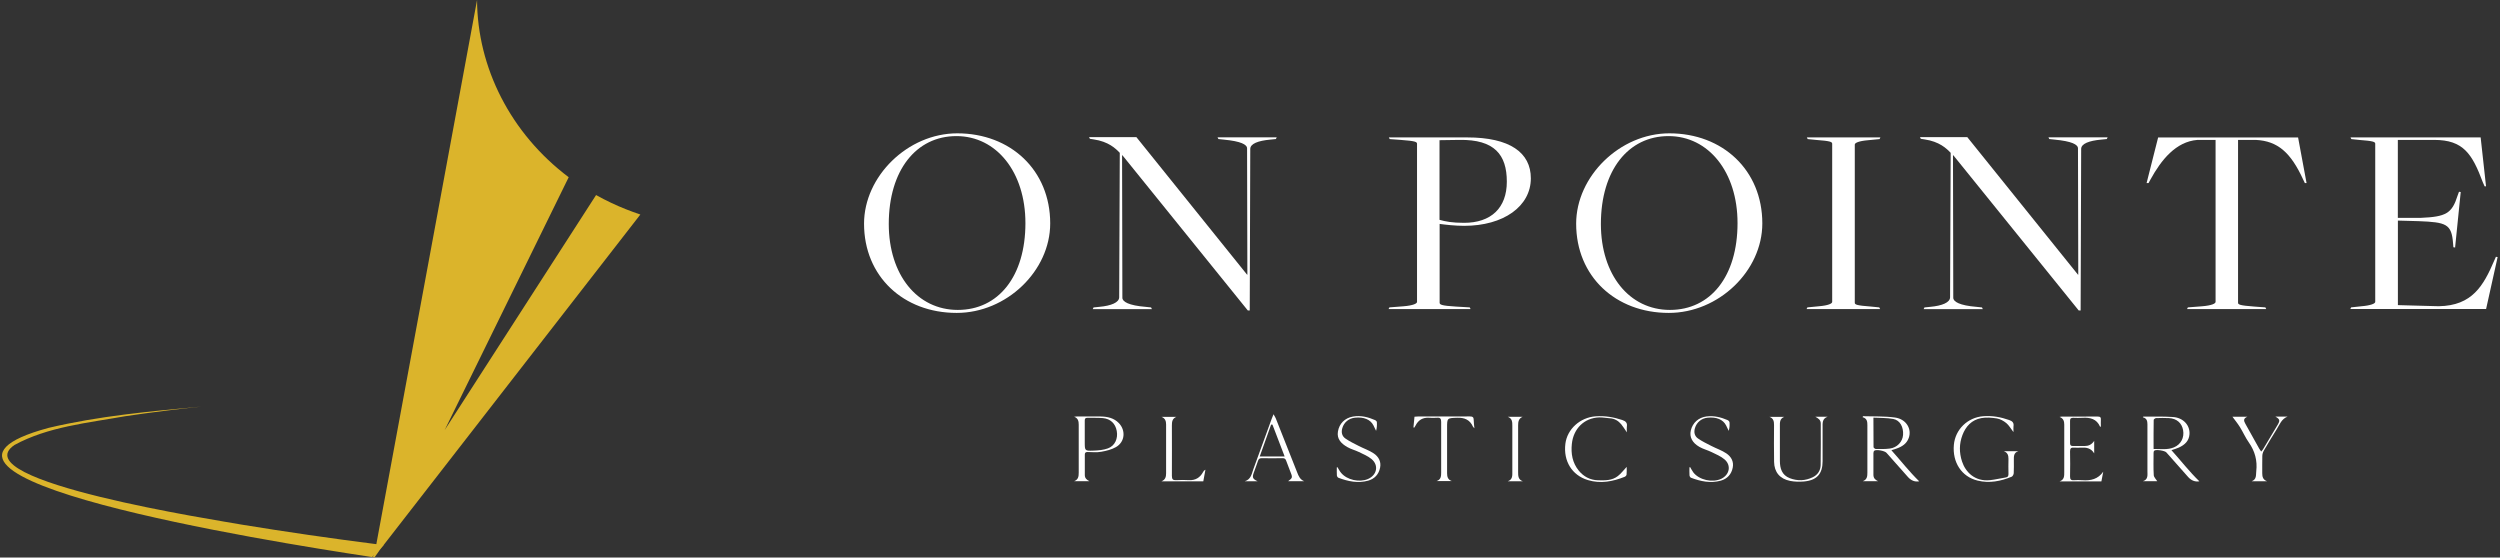 <?xml version="1.0" encoding="utf-8"?>
<svg xmlns="http://www.w3.org/2000/svg" width="278" height="62" viewBox="0 0 278 62" fill="none">
<rect x="0" y="0" width="278" height="62" fill="#333333" stroke="none"/>
<g clip-path="url(#clip0_4129_1337)">
<path d="M213.415 53.522C212.962 53.612 212.527 53.445 212.179 53.06C211.376 52.156 210.58 51.258 209.778 50.354C209.58 50.13 208.66 49.95 208.423 50.117C208.357 50.162 208.331 50.29 208.324 50.386C208.317 51.188 208.324 51.996 208.324 52.797C208.324 53.163 208.521 53.362 208.837 53.509H207.14C207.62 53.336 207.653 52.971 207.653 52.56C207.646 50.809 207.646 49.059 207.653 47.308C207.653 46.904 207.633 46.532 207.12 46.391C207.133 46.352 207.147 46.32 207.166 46.282C208.357 46.32 209.554 46.269 210.725 46.429C211.962 46.596 212.62 47.693 212.251 48.706C212.021 49.334 211.514 49.668 210.903 49.879C210.745 49.937 210.58 49.982 210.324 50.065C211.383 51.252 212.324 52.458 213.415 53.522ZM208.324 46.442C208.324 47.603 208.324 48.661 208.337 49.725C208.337 49.796 208.502 49.924 208.594 49.931C209.113 49.931 209.633 49.95 210.146 49.879C210.962 49.777 211.567 49.123 211.62 48.366C211.685 47.494 211.284 46.731 210.534 46.59C209.83 46.455 209.094 46.487 208.324 46.442Z" fill="white"/>
<path d="M244.569 53.522C244.109 53.605 243.675 53.439 243.326 53.047C242.517 52.137 241.708 51.22 240.899 50.309C240.728 50.11 239.767 49.956 239.563 50.11C239.504 50.155 239.478 50.264 239.478 50.348C239.478 51.175 239.445 52.009 239.498 52.836C239.511 53.073 239.761 53.298 239.886 53.509H238.294C238.892 53.317 238.794 52.83 238.794 52.387C238.794 50.649 238.794 48.911 238.794 47.173C238.794 46.801 238.708 46.506 238.287 46.404C238.314 46.365 238.327 46.327 238.333 46.327C239.438 46.333 240.544 46.295 241.642 46.372C242.78 46.449 243.543 47.295 243.471 48.289C243.418 49.033 242.938 49.475 242.287 49.77C242.05 49.88 241.793 49.944 241.465 50.059C242.524 51.239 243.464 52.451 244.556 53.509L244.569 53.522ZM239.478 49.924C240.267 49.924 241.024 50.046 241.747 49.745C242.524 49.418 242.912 48.661 242.76 47.827C242.616 47.038 242.05 46.538 241.188 46.493C240.708 46.468 240.228 46.474 239.754 46.493C239.662 46.493 239.498 46.622 239.491 46.692C239.471 47.757 239.478 48.815 239.478 49.931V49.924Z" fill="white"/>
<path d="M121.125 53.509H119.441C119.914 53.336 119.954 52.971 119.954 52.56C119.947 50.784 119.947 49.007 119.954 47.231C119.954 46.84 119.888 46.506 119.441 46.34C119.539 46.333 119.631 46.314 119.73 46.314C120.625 46.314 121.513 46.301 122.407 46.314C123.157 46.327 123.861 46.48 124.407 47.038C125.21 47.859 125.098 49.148 124.091 49.719C123.605 49.995 123.012 50.142 122.447 50.239C121.953 50.328 121.44 50.271 120.934 50.264C120.71 50.264 120.625 50.348 120.631 50.566C120.638 51.316 120.638 52.073 120.631 52.823C120.631 53.169 120.835 53.355 121.131 53.503L121.125 53.509ZM120.625 48.308C120.625 48.59 120.625 48.879 120.625 49.161C120.625 50.123 120.625 50.149 121.592 50.11C122.138 50.091 122.716 50.04 123.216 49.854C123.993 49.559 124.335 48.757 124.183 47.923C124.032 47.103 123.493 46.57 122.644 46.493C122.065 46.442 121.48 46.474 120.894 46.461C120.684 46.461 120.625 46.57 120.625 46.756C120.625 47.276 120.625 47.789 120.625 48.308Z" fill="white"/>
<path d="M223.875 48.02C223.585 47.641 223.394 47.289 223.098 47.045C222.809 46.808 222.427 46.596 222.059 46.532C221.493 46.442 220.882 46.391 220.322 46.493C219.257 46.686 218.592 47.41 218.224 48.379C217.856 49.347 217.856 50.335 218.178 51.316C218.553 52.464 219.579 53.573 221.289 53.394C221.881 53.33 222.46 53.189 223.052 53.092C223.283 53.054 223.342 52.926 223.342 52.708C223.329 52.15 223.329 51.592 223.342 51.034C223.342 50.649 223.263 50.335 222.829 50.175H224.44C223.908 50.335 223.94 50.764 223.94 51.181C223.94 51.662 223.954 52.143 223.927 52.618C223.921 52.752 223.815 52.958 223.704 53.009C222.48 53.516 221.211 53.766 219.895 53.439C218.125 53.003 217.093 51.412 217.27 49.463C217.428 47.75 218.79 46.423 220.54 46.282C221.539 46.205 222.493 46.378 223.434 46.711C223.783 46.833 223.96 47.019 223.901 47.398C223.875 47.571 223.901 47.75 223.901 48.007L223.875 48.02Z" fill="white"/>
<path d="M233.531 47.455C233.15 46.57 232.413 46.404 231.551 46.461C231.222 46.48 230.887 46.474 230.551 46.461C230.301 46.455 230.183 46.532 230.19 46.795C230.196 47.622 230.196 48.456 230.19 49.283C230.19 49.52 230.288 49.604 230.525 49.597C230.953 49.584 231.374 49.597 231.801 49.597C232.222 49.597 232.584 49.469 232.874 49.02V50.418C232.518 49.822 231.999 49.745 231.433 49.777C231.17 49.79 230.9 49.796 230.637 49.777C230.321 49.751 230.183 49.847 230.19 50.187C230.209 51.123 230.209 52.053 230.19 52.99C230.183 53.323 230.315 53.426 230.63 53.4C230.933 53.381 231.242 53.374 231.551 53.4C232.485 53.471 233.301 53.285 233.88 52.451C233.814 52.81 233.748 53.163 233.676 53.528H229.032C229.571 53.336 229.545 52.906 229.545 52.47C229.545 50.719 229.545 48.969 229.545 47.218C229.545 46.833 229.453 46.525 229.025 46.365C229.104 46.352 229.183 46.327 229.256 46.327C230.584 46.327 231.92 46.327 233.248 46.32C233.518 46.32 233.643 46.391 233.617 46.673C233.597 46.917 233.617 47.16 233.617 47.41C233.591 47.43 233.564 47.449 233.538 47.474L233.531 47.455Z" fill="white"/>
<path d="M201.871 46.34H203.233C202.608 46.551 202.673 47.064 202.673 47.551C202.673 48.796 202.673 50.04 202.673 51.29C202.673 52.695 202.035 53.413 200.601 53.541C200.095 53.586 199.555 53.573 199.062 53.477C197.911 53.246 197.299 52.502 197.279 51.361C197.253 50.001 197.266 48.635 197.273 47.276C197.273 46.872 197.227 46.519 196.753 46.352H198.417C197.911 46.545 197.917 46.962 197.924 47.385C197.924 48.667 197.924 49.956 197.924 51.239C197.924 52.079 198.135 52.829 199.029 53.176C199.884 53.503 200.753 53.471 201.581 53.067C202.134 52.797 202.443 52.316 202.456 51.72C202.483 50.174 202.469 48.635 202.469 47.09C202.469 46.692 202.187 46.519 201.871 46.346V46.34Z" fill="white"/>
<path d="M139.859 53.516H138.418C139.116 53.31 139.188 52.682 139.379 52.156C140.063 50.303 140.734 48.449 141.405 46.59C141.457 46.449 141.517 46.307 141.615 46.064C141.727 46.269 141.813 46.384 141.865 46.519C142.661 48.526 143.457 50.527 144.247 52.534C144.404 52.938 144.562 53.323 145.023 53.509H143.24C143.378 53.381 143.609 53.259 143.648 53.099C143.694 52.926 143.582 52.701 143.51 52.509C143.359 52.079 143.174 51.662 143.023 51.233C142.951 51.027 142.852 50.944 142.622 50.95C141.852 50.963 141.076 50.963 140.306 50.95C140.083 50.95 139.971 51.015 139.898 51.226C139.747 51.681 139.57 52.13 139.412 52.586C139.228 53.105 139.306 53.266 139.846 53.516H139.859ZM141.497 47.218C141.444 47.218 141.398 47.218 141.346 47.218C140.931 48.385 140.51 49.552 140.083 50.758H142.852C142.385 49.533 141.938 48.379 141.497 47.218Z" fill="white"/>
<path d="M180.887 51.925C180.887 52.201 180.906 52.496 180.874 52.778C180.867 52.868 180.755 52.983 180.663 53.022C179.341 53.548 177.986 53.811 176.578 53.387C174.795 52.849 173.828 51.265 174.072 49.334C174.276 47.718 175.697 46.429 177.42 46.295C178.446 46.218 179.433 46.384 180.4 46.705C180.781 46.833 180.979 47.026 180.906 47.443C180.88 47.609 180.906 47.789 180.906 48.077C180.65 47.706 180.485 47.423 180.282 47.18C179.959 46.795 179.545 46.545 179.019 46.513C178.624 46.487 178.223 46.404 177.828 46.416C176.183 46.468 174.966 47.648 174.789 49.366C174.677 50.444 174.848 51.464 175.565 52.342C176.111 53.003 176.821 53.381 177.696 53.407C178.473 53.432 179.268 53.439 179.907 52.938C180.268 52.656 180.545 52.278 180.88 51.925H180.887Z" fill="white"/>
<path d="M148.72 51.944C148.858 52.163 148.97 52.393 149.134 52.586C149.785 53.368 151.16 53.676 152.114 53.266C153.12 52.836 153.344 51.739 152.515 51.047C152.114 50.713 151.594 50.502 151.114 50.264C150.687 50.059 150.213 49.944 149.805 49.706C149.154 49.328 148.634 48.815 148.779 47.981C148.924 47.103 149.542 46.481 150.45 46.32C151.318 46.166 152.14 46.378 152.93 46.724C153.009 46.763 153.107 46.865 153.107 46.949C153.127 47.263 153.114 47.577 153.022 47.911C152.923 47.706 152.831 47.5 152.726 47.301C152.39 46.647 151.654 46.346 150.667 46.449C149.983 46.519 149.456 46.962 149.266 47.603C149.128 48.065 149.22 48.488 149.601 48.757C150.068 49.084 150.594 49.334 151.108 49.597C151.654 49.88 152.259 50.078 152.759 50.418C153.292 50.777 153.601 51.316 153.469 51.996C153.324 52.74 152.864 53.246 152.134 53.452C151.002 53.759 149.897 53.535 148.825 53.124C148.746 53.092 148.667 52.958 148.661 52.862C148.641 52.567 148.654 52.272 148.654 51.97C148.68 51.964 148.7 51.957 148.726 51.951L148.72 51.944Z" fill="white"/>
<path d="M187.945 51.944C188.063 52.143 188.162 52.349 188.3 52.534C188.952 53.374 190.425 53.708 191.405 53.24C192.339 52.791 192.537 51.733 191.76 51.079C191.353 50.732 190.82 50.514 190.326 50.271C189.892 50.059 189.399 49.937 188.984 49.7C188.162 49.232 187.853 48.584 188.017 47.872C188.215 47.013 188.879 46.416 189.78 46.307C190.596 46.205 191.366 46.397 192.102 46.711C192.195 46.75 192.306 46.865 192.32 46.949C192.346 47.263 192.333 47.577 192.234 47.911C192.135 47.706 192.043 47.5 191.938 47.301C191.602 46.647 190.866 46.346 189.879 46.449C189.195 46.519 188.669 46.962 188.478 47.603C188.34 48.065 188.432 48.488 188.813 48.757C189.28 49.084 189.807 49.334 190.32 49.597C190.866 49.879 191.471 50.078 191.971 50.418C192.504 50.777 192.813 51.316 192.681 51.996C192.537 52.74 192.076 53.246 191.346 53.452C190.215 53.759 189.109 53.535 188.037 53.124C187.958 53.092 187.879 52.958 187.873 52.861C187.853 52.566 187.866 52.272 187.866 51.97C187.892 51.964 187.919 51.951 187.945 51.944Z" fill="white"/>
<path d="M252.068 53.516H250.384C250.957 53.304 250.845 52.823 250.898 52.387C251.029 51.22 250.753 50.175 250.069 49.2C249.687 48.661 249.424 48.039 249.069 47.475C248.819 47.071 248.51 46.699 248.247 46.34H249.911C249.411 46.538 249.516 46.821 249.687 47.128C250.207 48.045 250.713 48.975 251.226 49.892C251.279 49.989 251.351 50.085 251.444 50.213C251.536 50.104 251.608 50.033 251.654 49.95C252.2 49.046 252.746 48.142 253.279 47.231C253.562 46.75 253.516 46.609 253.022 46.327H254.377C253.7 46.583 253.496 47.218 253.167 47.737C252.674 48.52 252.2 49.315 251.733 50.117C251.634 50.29 251.575 50.502 251.569 50.7C251.549 51.348 251.569 51.996 251.562 52.644C251.562 53.022 251.647 53.343 252.082 53.509L252.068 53.516Z" fill="white"/>
<path d="M157.173 47.539C157.212 47.148 157.245 46.756 157.291 46.339C157.429 46.327 157.541 46.314 157.659 46.314C159.587 46.314 161.514 46.314 163.442 46.307C163.744 46.307 163.876 46.384 163.876 46.692C163.876 46.974 163.922 47.257 163.955 47.628C163.856 47.513 163.803 47.481 163.784 47.43C163.455 46.692 162.869 46.429 162.06 46.455C160.916 46.493 160.916 46.468 160.916 47.571C160.916 49.257 160.916 50.944 160.916 52.624C160.916 53.022 161.001 53.342 161.442 53.496H159.745C160.251 53.33 160.258 52.932 160.258 52.522C160.258 50.655 160.251 48.789 160.258 46.923C160.258 46.577 160.172 46.416 159.791 46.455C159.501 46.48 159.205 46.474 158.916 46.455C158.205 46.41 157.719 46.711 157.409 47.321C157.37 47.398 157.317 47.474 157.271 47.551C157.238 47.551 157.212 47.539 157.179 47.532L157.173 47.539Z" fill="white"/>
<path d="M129.156 53.522C129.591 53.349 129.67 53.022 129.67 52.624C129.663 50.822 129.663 49.02 129.67 47.212C129.67 46.827 129.577 46.519 129.156 46.352H130.821C130.354 46.532 130.314 46.904 130.314 47.314C130.314 49.18 130.327 51.053 130.314 52.919C130.314 53.304 130.439 53.419 130.814 53.394C131.281 53.362 131.748 53.368 132.209 53.394C132.932 53.426 133.432 53.118 133.768 52.515C133.801 52.458 133.833 52.406 133.873 52.348C133.886 52.329 133.912 52.316 134.044 52.227C133.958 52.72 133.886 53.118 133.807 53.522H129.156Z" fill="white"/>
<path d="M169.342 53.516H167.665C168.224 53.323 168.171 52.868 168.171 52.432C168.171 50.745 168.171 49.059 168.171 47.372C168.171 46.942 168.178 46.532 167.658 46.346H169.322C168.862 46.538 168.816 46.91 168.816 47.314C168.816 49.039 168.816 50.764 168.816 52.49C168.816 52.913 168.816 53.33 169.336 53.516H169.342Z" fill="white"/>
<path d="M96.082 24.869C96.082 19.617 100.936 14.826 106.449 14.826C112.369 14.826 116.783 18.918 116.783 24.843C116.783 30.127 111.928 34.796 106.383 34.796C100.463 34.796 96.082 30.737 96.082 24.875V24.869ZM114.027 24.811C114.027 19.129 110.803 15.134 106.35 15.134C101.897 15.134 98.831 18.918 98.831 24.907C98.831 30.557 101.995 34.463 106.508 34.463C111.021 34.463 114.027 30.737 114.027 24.811Z" fill="white"/>
<path d="M124.808 17.269H124.775L124.808 33.116C124.808 33.545 125.499 33.969 127.407 34.123L127.999 34.187L128.091 34.373H121.513L121.605 34.187L122.23 34.123C123.578 34.001 124.453 33.635 124.453 33.052L124.519 16.994C124.052 16.506 123.269 15.743 121.605 15.499L121.197 15.435L121.105 15.249H126.367L138.675 30.544H138.708L138.675 16.5C138.675 16.07 137.984 15.705 136.077 15.525L135.485 15.461L135.392 15.275H141.971L141.878 15.461L141.254 15.525C139.905 15.647 139.03 15.98 139.03 16.564L138.971 34.52H138.754L124.815 17.269H124.808Z" fill="white"/>
<path d="M154.502 34.181L156.067 34.059C157.166 33.969 157.574 33.751 157.574 33.571V15.987C157.574 15.775 157.383 15.679 155.758 15.557L154.535 15.467L154.443 15.281H163.152C167.882 15.281 170.23 16.962 170.23 19.828C170.23 22.945 167.191 25.113 162.81 25.113C161.836 25.113 160.745 24.991 160.087 24.901V33.661C160.087 33.873 160.277 33.995 161.902 34.091L163.435 34.181L163.527 34.366H154.41L154.502 34.181ZM167.559 20.2C167.559 17.205 166.185 15.499 162.297 15.557L160.074 15.589V24.445C160.731 24.631 161.481 24.779 162.797 24.779C165.803 24.779 167.559 23.131 167.559 20.2Z" fill="white"/>
<path d="M175.269 24.869C175.269 19.617 180.124 14.826 185.636 14.826C191.556 14.826 195.97 18.918 195.97 24.843C195.97 30.127 191.116 34.796 185.57 34.796C179.65 34.796 175.269 30.737 175.269 24.875V24.869ZM193.214 24.811C193.214 19.129 189.991 15.134 185.537 15.134C181.084 15.134 178.019 18.918 178.019 24.907C178.019 30.557 181.183 34.463 185.695 34.463C190.208 34.463 193.214 30.737 193.214 24.811Z" fill="white"/>
<path d="M200.983 34.181L202.233 34.059C203.331 33.969 203.739 33.751 203.739 33.571V15.987C203.739 15.775 203.548 15.679 201.924 15.557L201.016 15.467L200.924 15.281H209.1L209.008 15.467L207.758 15.589C206.66 15.679 206.252 15.897 206.252 16.077V33.661C206.252 33.873 206.443 33.969 208.067 34.091L208.975 34.181L209.067 34.366H200.891L200.983 34.181Z" fill="white"/>
<path d="M217.204 17.269H217.172L217.204 33.116C217.204 33.545 217.895 33.969 219.803 34.123L220.395 34.187L220.487 34.373H213.909L214.001 34.187L214.626 34.123C215.974 34.001 216.849 33.635 216.849 33.052L216.915 16.994C216.448 16.506 215.665 15.743 214.001 15.499L213.593 15.435L213.501 15.249H218.763L231.071 30.544H231.104L231.071 16.5C231.071 16.07 230.38 15.705 228.473 15.525L227.881 15.461L227.789 15.275H234.367L234.275 15.461L233.65 15.525C232.301 15.647 231.426 15.98 231.426 16.564L231.367 34.52H231.15L217.211 17.269H217.204Z" fill="white"/>
<path d="M243.3 34.181L244.865 34.059C245.964 33.969 246.372 33.751 246.372 33.571V15.557H244.365C241.951 15.743 240.327 17.789 239.136 19.956L238.919 20.354H238.702L239.984 15.288H255.548L256.489 20.354H256.298L256.107 19.956C254.733 16.962 253.285 15.679 250.845 15.557H248.871V33.661C248.871 33.873 249.062 33.969 250.687 34.091L251.911 34.181L252.003 34.367H243.201L243.293 34.181H243.3Z" fill="white"/>
<path d="M261.436 34.181L262.561 34.059C263.659 33.969 264.126 33.751 264.126 33.571V15.987C264.126 15.775 263.935 15.679 262.311 15.557L261.469 15.467L261.376 15.281H275.848L276.447 20.72H276.289L276.098 20.29C274.908 17.116 273.934 15.557 270.678 15.557H266.639V24.227H269.178C272 24.106 272.658 23.74 273.283 21.752L273.441 21.322L273.632 21.355L273.007 27.524L272.816 27.492L272.783 27.094C272.625 24.894 272.033 24.715 268.961 24.593L266.646 24.529V33.93L271.184 34.052C274.914 33.995 276.164 31.763 277.355 28.986L277.545 28.556L277.736 28.588L276.454 34.36H261.357L261.449 34.174L261.436 34.181Z" fill="white"/>
<path d="M71.211 23.85L42.748 60.494L42.255 61.122L42.136 61.295L41.656 61.969C41.597 61.969 41.531 61.969 41.465 61.969L41.794 60.827L41.82 60.654L41.853 60.487L53.049 0C53.075 7.49 56.779 14.846 63.239 19.707L49.444 47.828L66.284 21.689C66.83 21.997 67.396 22.285 67.975 22.561C69.041 23.067 70.126 23.491 71.211 23.856V23.85Z" fill="#DBB42B"/>
<path d="M42.662 60.615L42.09 61.18L41.945 61.334L41.38 61.943C41.32 61.937 41.255 61.93 41.189 61.917C29.625 60.173 -14.758 53.016 5.41 47.578C10.989 46.257 16.698 45.737 22.395 45.212C19.547 45.513 16.718 45.866 13.89 46.289C9.759 47.026 5.312 47.456 1.608 49.483C-4.299 53.504 24.513 57.903 26.921 58.345C31.822 59.147 36.742 59.859 41.669 60.487C41.702 60.487 41.741 60.5 41.774 60.5C41.82 60.513 41.86 60.513 41.906 60.519C42.162 60.551 42.406 60.584 42.662 60.615Z" fill="#DBB42B"/>
</g>
<defs>
<clipPath id="clip0_4129_1337">
<rect width="278" height="62" fill="white"/>
</clipPath>
</defs>
</svg>
